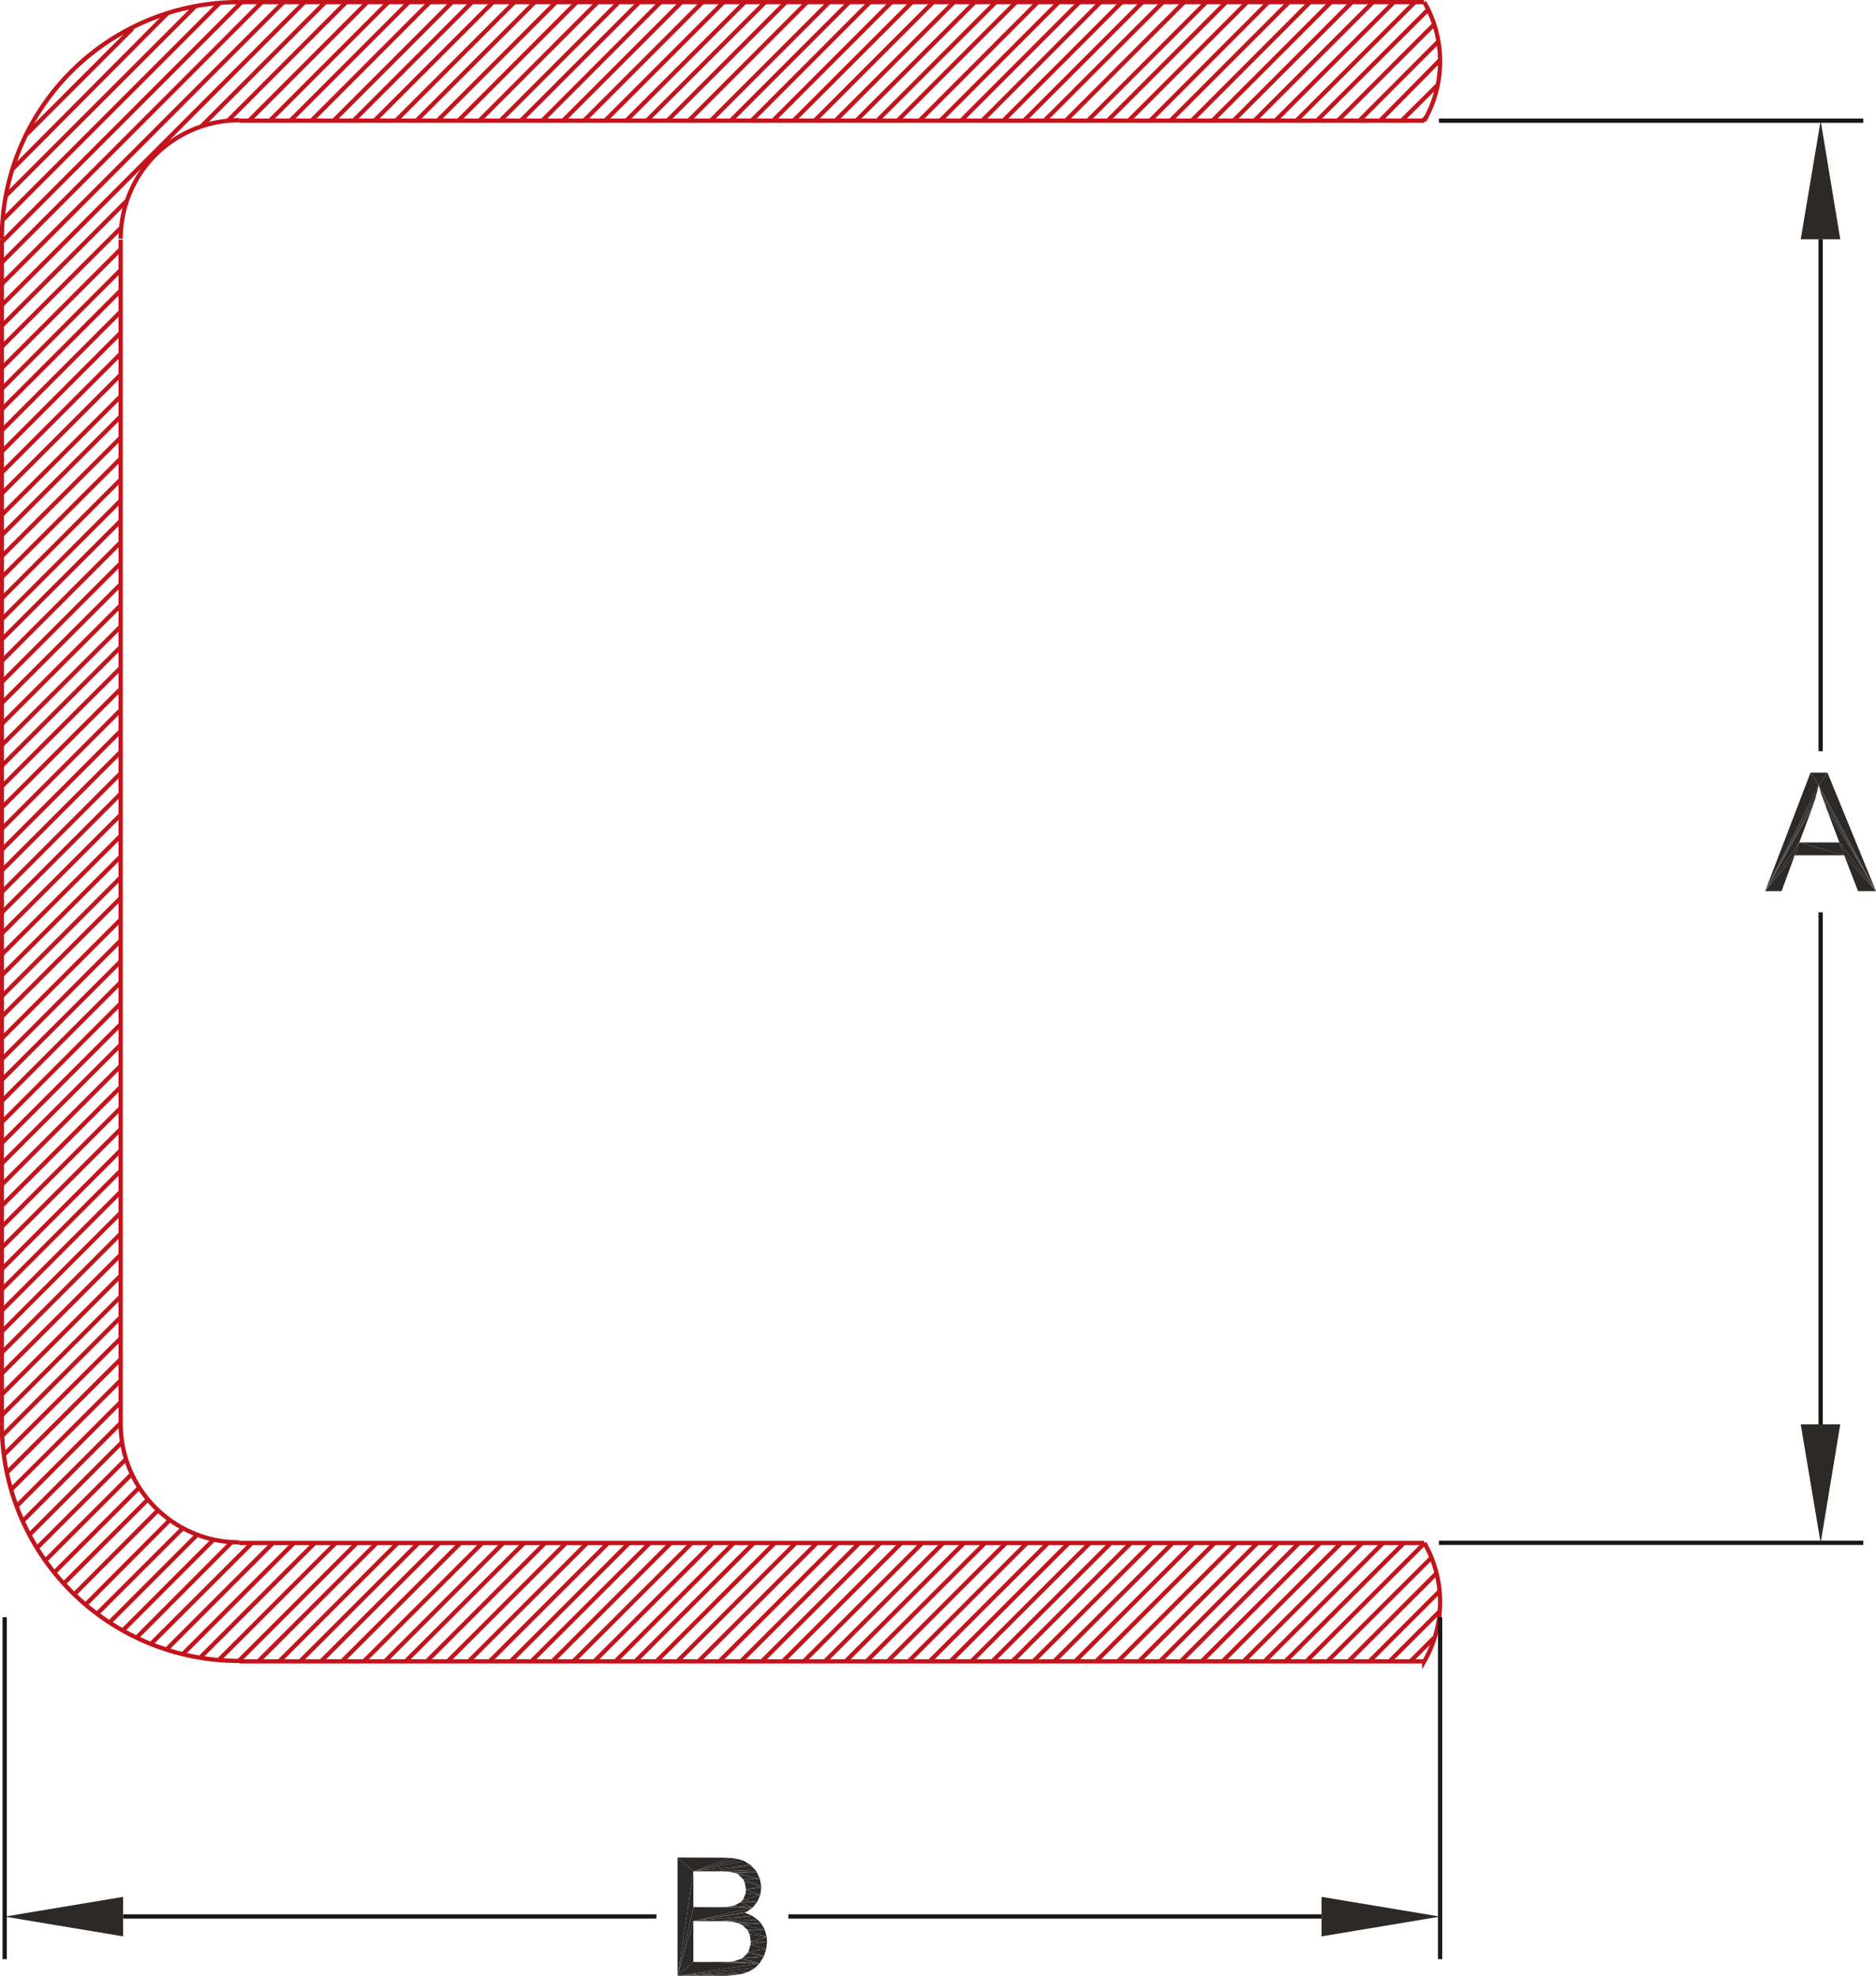 <?xml version="1.0" encoding="UTF-8"?> <svg xmlns="http://www.w3.org/2000/svg" viewBox="0 0 124.38 130.99"><title>pipe-end-caps-diagram</title><path d="M235,450V371.45m15.72-15.71H329.3m-78.56,110H329.3" transform="translate(-234.88 -355.6)" style="fill:none;stroke:#c1141d;stroke-miterlimit:10;stroke-width:0.283px"></path><path d="M250.74,355.74A15.72,15.72,0,0,0,235,371.45M235,450a15.72,15.72,0,0,0,15.72,15.71" transform="translate(-234.88 -355.6)" style="fill:none;stroke:#c1141d;stroke-miterlimit:10;stroke-width:0.283px"></path><path d="M329.3,457.89H250.74M329.3,363.6H250.74" transform="translate(-234.88 -355.6)" style="fill:none;stroke:#c1141d;stroke-miterlimit:10;stroke-width:0.283px"></path><path d="M329.31,363.6a7.88,7.88,0,0,0,0-7.86m0,110a7.88,7.88,0,0,0,0-7.86M242.88,450a7.86,7.86,0,0,0,7.86,7.85m0-94.28a7.86,7.86,0,0,0-7.86,7.85v0" transform="translate(-234.88 -355.6)" style="fill:none;stroke:#c1141d;stroke-miterlimit:10;stroke-width:0.283px"></path><path d="M242.88,450V371.48m-6.21-7,7-7m-8,9.37L246,356.46m-10.76,12.15,12.6-12.6m-12.81,14.2,14.41-14.41M235,371.65l15.9-15.91M235,373l17.29-17.3M235,374.43l18.68-18.69M235,375.83l20.07-20.09M235,377.2l8.26-8.27m4.93-4.91,8.26-8.28M235,378.59l7.89-7.88m7.06-7.07,7.89-7.9M235,380l7.86-7.86m8.52-8.53,7.85-7.86M235,381.38l7.86-7.86m9.91-9.92,7.86-7.86m-25.63,27,7.86-7.86m11.3-11.31,7.86-7.86m-27,28.41,7.86-7.86m12.68-12.69,7.85-7.86M235,385.54l7.86-7.86M257,363.6l7.86-7.86M235,386.93l7.86-7.86m15.46-15.47,7.86-7.86M235,388.32l7.86-7.86m16.85-16.86,7.86-7.86m-32.57,34,7.86-7.85m18.24-18.26,7.86-7.86m-34,35.35,7.86-7.86m19.64-19.63,7.85-7.86M235,392.48l7.86-7.85m21-21,7.86-7.86M235,393.87l7.86-7.85m22.41-22.42,7.85-7.86M235,395.27l7.86-7.86m23.8-23.81,7.85-7.86M235,396.66l7.86-7.86m25.19-25.2,7.86-7.86M235,398l7.86-7.85m26.58-26.58,7.86-7.86M235,399.43l7.86-7.86m28-28,7.85-7.86M235,400.82l7.86-7.86m29.35-29.36,7.86-7.86M235,402.21l7.86-7.86m30.74-30.75,7.86-7.86M235,403.6l7.86-7.85M275,363.6l7.86-7.86M235,405l7.86-7.85M276.4,363.6l7.86-7.86M235,406.37l7.86-7.86m34.9-34.91,7.86-7.86m-50.62,52,7.86-7.85m36.29-36.31,7.86-7.86m-52,53.41,7.86-7.85m37.69-37.7,7.85-7.86M235,410.55l7.86-7.86M282,363.6l7.86-7.86M235,411.94l7.86-7.86m40.47-40.48,7.86-7.86M235,413.32l7.86-7.86m41.85-41.86,7.85-7.86m-57.56,59,7.86-7.86m43.24-43.25,7.86-7.86M235,416.1l7.86-7.86m44.63-44.64,7.86-7.86M235,417.49l7.86-7.86m46-46,7.86-7.86M235,418.88l7.86-7.85m47.41-47.43,7.86-7.86M235,420.26l7.86-7.86m48.79-48.8,7.86-7.86M235,421.65l7.86-7.86m50.18-50.19,7.86-7.86M235,423l7.86-7.85m51.57-51.59,7.86-7.86M235,424.44l7.86-7.86m53-53,7.85-7.86M235,425.83l7.86-7.86m54.36-54.37,7.86-7.86M235,427.2l7.86-7.85m55.74-55.75,7.85-7.86M235,428.6l7.86-7.86M300,363.6l7.85-7.86M235,430l7.86-7.86M301.4,363.6l7.86-7.86M235,431.38l7.86-7.86m59.91-59.92,7.86-7.86m-75.63,77,7.86-7.86m61.3-61.31,7.86-7.86m-77,78.41,7.86-7.86m62.69-62.69,7.85-7.86M235,435.54l7.86-7.86M307,363.6l7.86-7.86M235,436.93l7.86-7.86m65.46-65.47,7.86-7.86M235,438.32l7.86-7.85m66.85-66.87,7.86-7.86m-82.57,84,7.86-7.86m68.25-68.26,7.85-7.86m-84,85.37,7.86-7.86m69.64-69.65,7.86-7.86M235,442.49l7.86-7.86m71-71,7.85-7.86M235,443.88l7.86-7.86m72.41-72.42,7.86-7.86M235,445.27l7.86-7.86m73.8-73.81,7.86-7.86M235,446.66l7.86-7.86m75.19-75.2,7.86-7.86M235,448.05l7.86-7.86m76.58-76.59,7.86-7.86M235,449.43l7.86-7.86m78-78,7.86-7.86M235,450.81l7.84-7.85m79.35-79.36,7.35-7.34m-94.44,95.82,7.74-7.72m80.74-80.76,6.35-6.35m-94.62,96,7.53-7.51M325,363.6l5.22-5.23m-94.62,96,7.26-7.24m83.53-83.54,3.95-4M236,455.43l6.91-6.91m84.9-84.92,2.43-2.41m-93.84,95.23,6.51-6.51m86.3-86.31.27-.27m-92.63,94,6.14-6.14m-5.63,7,5.89-5.88m-5.34,6.72,5.72-5.72m-5.12,6.51,5.61-5.61m-5,6.36,5.57-5.57m-4.88,6.29,5.55-5.57M240.53,462l5.58-5.6m-4.82,6.21,5.68-5.67m-4.85,6.24,5.79-5.79M243,463.71l6-6m-5.11,6.5,6.3-6.32m-5.34,6.73,6.72-6.71m-5.7,7.09,7.09-7.09m-6,7.39,7.39-7.39m-6.25,7.63,7.63-7.63m-6.4,7.79,7.79-7.79m-6.46,7.85,7.86-7.85M252,465.74l7.86-7.85m-6.47,7.85,7.86-7.85m-6.48,7.85,7.86-7.85m-6.47,7.85,7.86-7.85m-6.47,7.85,7.86-7.85M259,465.74l7.86-7.85m-6.46,7.85,7.85-7.85m-6.48,7.85,7.86-7.85m-6.46,7.85,7.85-7.85m-6.46,7.85,7.85-7.85m-6.46,7.85,7.86-7.85m-6.47,7.85,7.86-7.85m-6.47,7.85,7.86-7.85m-6.48,7.85,7.86-7.85m-6.47,7.85,7.86-7.85m-6.47,7.85,7.86-7.85m-6.47,7.85,7.86-7.85m-6.46,7.85,7.85-7.85M277,465.74l7.86-7.85m-6.46,7.85,7.85-7.85m-6.46,7.85,7.85-7.85m-6.46,7.85,7.86-7.85m-6.47,7.85,7.86-7.85M284,465.74l7.86-7.85m-6.47,7.85,7.86-7.85m-6.47,7.85,7.86-7.85m-6.47,7.85,7.86-7.85m-6.46,7.85,7.85-7.85m-6.48,7.85,7.86-7.85m-6.47,7.85,7.86-7.85m-6.46,7.85,7.85-7.85m-6.46,7.85,7.85-7.85m-6.46,7.85,7.86-7.85m-6.48,7.85,7.85-7.85m-6.46,7.85,7.86-7.85m-6.47,7.85,7.86-7.85M302,465.74l7.86-7.85m-6.47,7.85,7.86-7.85m-6.48,7.85,7.86-7.85m-6.47,7.85,7.86-7.85m-6.47,7.85,7.86-7.85M309,465.74l7.85-7.85m-6.46,7.85,7.86-7.85m-6.47,7.85,7.84-7.85m-6.46,7.85,7.85-7.85m-6.46,7.85,7.86-7.85m-6.47,7.85,7.86-7.85m-6.47,7.85,7.86-7.85m-6.47,7.85,7.86-7.85m-6.48,7.85,7.86-7.85m-6.47,7.85,7.83-7.83m-6.43,7.83,6.9-6.88m-5.51,6.88,5.85-5.85m-4.46,5.85,4.65-4.65M327,465.74l3.29-3.28m-1.9,3.28,1.55-1.55" transform="translate(-234.88 -355.6)" style="fill:none;stroke:#c1141d;stroke-miterlimit:10;stroke-width:0.283px"></path><path d="M330.28,363.6h28.14m-28.14,94.28h28.14m-2.83-86.43V405.4m0,44.63V416.08" transform="translate(-234.88 -355.6)" style="fill:none;stroke:#181814;stroke-miterlimit:10;stroke-width:0.283px"></path><polygon points="119.39 15.86 122.01 15.86 120.71 8 119.39 15.86" style="fill:#2d2927"></polygon><polygon points="119.39 94.43 122.01 94.43 120.71 102.29 119.39 94.43" style="fill:#2d2927"></polygon><polygon points="118.99 56.7 118.12 59.08 117.03 59.08 118.99 56.7" style="fill:#2d2927"></polygon><polygon points="122.27 56.7 124.38 59.08 123.19 59.08 122.27 56.7" style="fill:#2d2927"></polygon><polygon points="118.99 56.7 122.27 56.7 119.29 55.85 118.99 56.7" style="fill:#2d2927"></polygon><polygon points="119.29 55.85 118.99 56.7 117.03 59.08 119.29 55.85" style="fill:#2d2927"></polygon><polygon points="119.29 55.85 122.27 56.7 121.95 55.85 119.29 55.85" style="fill:#2d2927"></polygon><polygon points="121.95 55.85 122.27 56.7 124.38 59.08 121.95 55.85" style="fill:#2d2927"></polygon><polygon points="121.13 53.68 121.95 55.85 124.38 59.08 121.13 53.68" style="fill:#2d2927"></polygon><polygon points="120.16 53.54 119.29 55.85 117.03 59.08 120.16 53.54" style="fill:#2d2927"></polygon><polygon points="120.17 53.48 120.16 53.54 117.03 59.08 120.17 53.48" style="fill:#2d2927"></polygon><polygon points="120.94 53.12 121.13 53.68 124.38 59.08 120.94 53.12" style="fill:#2d2927"></polygon><polygon points="120.34 53 120.17 53.48 117.03 59.08 120.34 53" style="fill:#2d2927"></polygon><polygon points="120.75 52.64 120.93 53.12 124.38 59.08 120.75 52.64" style="fill:#2d2927"></polygon><polygon points="120.47 52.52 120.34 53 117.03 59.08 120.47 52.52" style="fill:#2d2927"></polygon><polygon points="120.62 52.21 120.75 52.65 124.38 59.08 120.62 52.21" style="fill:#2d2927"></polygon><polygon points="120.58 52.05 120.47 52.52 117.03 59.08 120.58 52.05" style="fill:#2d2927"></polygon><polygon points="120.58 52.05 120.62 52.21 124.38 59.08 120.58 52.05" style="fill:#2d2927"></polygon><polygon points="120.04 51.22 120.58 52.05 117.03 59.08 120.04 51.22" style="fill:#2d2927"></polygon><polygon points="120.04 51.22 120.58 52.05 121.16 51.22 120.04 51.22" style="fill:#2d2927"></polygon><polygon points="121.16 51.22 120.58 52.05 124.38 59.08 121.16 51.22" style="fill:#2d2927"></polygon><path d="M329.3,363.6h0m0,94.29h0m26.29,0h0m-25.23,4.92v22.67m-95.17-22.67v22.67m87.31-2.83H287.15m-44.1,0H278.4" transform="translate(-234.88 -355.6)" style="fill:none;stroke:#181814;stroke-miterlimit:10;stroke-width:0.283px"></path><polygon points="87.62 125.75 87.62 128.37 95.48 127.06 87.62 125.75" style="fill:#2d2927"></polygon><polygon points="8.16 125.75 8.16 128.37 0.31 127.06 8.16 125.75" style="fill:#2d2927"></polygon><polygon points="44.92 130.99 47.93 130.99 48.24 130.98 44.92 130.99" style="fill:#2d2927"></polygon><polygon points="44.92 130.99 48.24 130.98 48.75 130.93 44.92 130.99" style="fill:#2d2927"></polygon><polygon points="44.92 130.99 48.75 130.93 49.19 130.86 44.92 130.99" style="fill:#2d2927"></polygon><polygon points="44.92 130.99 49.19 130.86 49.64 130.71 44.92 130.99" style="fill:#2d2927"></polygon><polygon points="44.92 130.99 49.64 130.71 50.05 130.47 44.92 130.99" style="fill:#2d2927"></polygon><polygon points="44.92 130.99 50.05 130.47 50.35 130.17 44.92 130.99" style="fill:#2d2927"></polygon><polygon points="44.92 130.99 50.35 130.17 45.97 130.06 44.92 130.99" style="fill:#2d2927"></polygon><polygon points="45.97 130.06 50.35 130.17 47.93 130.06 45.97 130.06" style="fill:#2d2927"></polygon><polygon points="47.93 130.06 50.35 130.17 48.48 130.05 47.93 130.06" style="fill:#2d2927"></polygon><polygon points="48.48 130.05 50.35 130.17 48.63 130.02 48.48 130.05" style="fill:#2d2927"></polygon><polygon points="48.63 130.02 50.35 130.17 49.11 129.87 48.63 130.02" style="fill:#2d2927"></polygon><polygon points="49.11 129.87 50.35 130.17 49.23 129.81 49.11 129.87" style="fill:#2d2927"></polygon><polygon points="49.23 129.81 50.35 130.17 50.62 129.74 49.23 129.81" style="fill:#2d2927"></polygon><polygon points="49.23 129.81 50.62 129.74 50.65 129.68 49.23 129.81" style="fill:#2d2927"></polygon><polygon points="49.23 129.81 50.65 129.68 49.58 129.47 49.23 129.81" style="fill:#2d2927"></polygon><polygon points="49.58 129.47 50.65 129.68 49.62 129.38 49.58 129.47" style="fill:#2d2927"></polygon><polygon points="49.62 129.38 50.65 129.68 50.8 129.21 49.62 129.38" style="fill:#2d2927"></polygon><polygon points="49.62 129.38 50.8 129.21 49.77 128.91 49.62 129.38" style="fill:#2d2927"></polygon><polygon points="49.77 128.91 50.8 129.21 50.86 128.72 49.77 128.91" style="fill:#2d2927"></polygon><polygon points="49.78 128.72 49.77 128.91 50.86 128.72 49.78 128.72" style="fill:#2d2927"></polygon><polygon points="49.78 128.72 50.86 128.72 50.83 128.41 49.78 128.72" style="fill:#2d2927"></polygon><polygon points="49.78 128.72 50.83 128.4 49.7 128.22 49.78 128.72" style="fill:#2d2927"></polygon><polygon points="49.7 128.22 50.83 128.4 49.56 127.94 49.7 128.22" style="fill:#2d2927"></polygon><polygon points="49.56 127.94 50.83 128.4 50.71 127.94 49.56 127.94" style="fill:#2d2927"></polygon><polygon points="49.56 127.94 50.71 127.94 49.2 127.61 49.56 127.94" style="fill:#2d2927"></polygon><polygon points="49.2 127.61 50.71 127.94 50.47 127.52 49.2 127.61" style="fill:#2d2927"></polygon><polygon points="49.2 127.61 50.47 127.52 48.93 127.49 49.2 127.61" style="fill:#2d2927"></polygon><polygon points="48.93 127.49 50.47 127.52 48.53 127.4 48.93 127.49" style="fill:#2d2927"></polygon><polygon points="48.53 127.4 50.47 127.52 47.99 127.36 48.53 127.4" style="fill:#2d2927"></polygon><polygon points="45.97 127.36 45.97 130.06 44.92 130.99 45.97 127.36" style="fill:#2d2927"></polygon><polygon points="47.78 127.36 47.99 127.36 50.25 127.28 47.78 127.36" style="fill:#2d2927"></polygon><polygon points="47.99 127.36 50.47 127.52 50.25 127.28 47.99 127.36" style="fill:#2d2927"></polygon><polygon points="47.78 127.36 50.25 127.28 49.86 127 47.78 127.36" style="fill:#2d2927"></polygon><polygon points="45.97 127.36 47.78 127.36 49.86 127 45.97 127.36" style="fill:#2d2927"></polygon><polygon points="45.97 127.36 49.86 127 49.38 126.8 45.97 127.36" style="fill:#2d2927"></polygon><polygon points="45.97 127.36 49.38 126.8 49.5 126.74 45.97 127.36" style="fill:#2d2927"></polygon><polygon points="45.97 127.36 49.5 126.74 49.91 126.46 45.97 127.36" style="fill:#2d2927"></polygon><polygon points="45.97 127.36 49.91 126.46 45.97 126.43 45.97 127.36" style="fill:#2d2927"></polygon><polygon points="45.97 126.43 45.97 127.36 44.92 130.99 45.97 126.43" style="fill:#2d2927"></polygon><polygon points="45.97 126.43 49.91 126.46 47.66 126.43 45.97 126.43" style="fill:#2d2927"></polygon><polygon points="47.66 126.43 49.91 126.46 48.26 126.41 47.66 126.43" style="fill:#2d2927"></polygon><polygon points="48.26 126.41 49.91 126.46 48.66 126.34 48.26 126.41" style="fill:#2d2927"></polygon><path d="M284.79,482.06l-1.25-.12Z" transform="translate(-234.88 -355.6)" style="fill:#2d2927"></path><polygon points="48.66 126.34 49.91 126.46 49.1 126.11 48.66 126.34" style="fill:#2d2927"></polygon><polygon points="49.1 126.11 49.91 126.46 50.2 126.08 49.1 126.11" style="fill:#2d2927"></polygon><path d="M284,481.71l1.11,0Z" transform="translate(-234.88 -355.6)" style="fill:#2d2927"></path><polygon points="49.1 126.11 50.2 126.08 49.26 125.95 49.1 126.11" style="fill:#2d2927"></polygon><polygon points="49.26 125.95 50.2 126.08 50.41 125.62 49.26 125.95" style="fill:#2d2927"></polygon><polygon points="49.26 125.95 50.41 125.62 49.44 125.52 49.26 125.95" style="fill:#2d2927"></polygon><polygon points="49.44 125.52 50.41 125.62 49.45 125.26 49.44 125.52" style="fill:#2d2927"></polygon><polygon points="49.46 125.26 50.41 125.62 50.47 125.14 49.46 125.26" style="fill:#2d2927"></polygon><polygon points="49.46 125.26 50.47 125.14 50.47 125.04 49.46 125.26" style="fill:#2d2927"></polygon><polygon points="49.46 125.26 50.47 125.04 49.37 124.77 49.46 125.26" style="fill:#2d2927"></polygon><polygon points="49.37 124.77 50.47 125.04 49.26 124.57 49.37 124.77" style="fill:#2d2927"></polygon><polygon points="49.26 124.57 50.47 125.04 50.38 124.56 49.26 124.57" style="fill:#2d2927"></polygon><polygon points="49.26 124.57 50.38 124.56 48.92 124.24 49.26 124.57" style="fill:#2d2927"></polygon><polygon points="48.92 124.24 50.38 124.56 48.74 124.17 48.92 124.24" style="fill:#2d2927"></polygon><polygon points="48.74 124.17 50.38 124.56 50.17 124.11 48.74 124.17" style="fill:#2d2927"></polygon><polygon points="48.74 124.17 50.17 124.11 48.36 124.09 48.74 124.17" style="fill:#2d2927"></polygon><polygon points="48.36 124.09 50.17 124.11 47.81 124.06 48.36 124.09" style="fill:#2d2927"></polygon><polygon points="45.97 124.06 45.97 126.43 44.92 130.99 45.97 124.06" style="fill:#2d2927"></polygon><polygon points="47.54 124.06 47.81 124.06 50.08 123.97 47.54 124.06" style="fill:#2d2927"></polygon><polygon points="47.81 124.06 50.17 124.11 50.09 123.97 47.81 124.06" style="fill:#2d2927"></polygon><polygon points="47.54 124.06 50.08 123.97 49.74 123.63 47.54 124.06" style="fill:#2d2927"></polygon><polygon points="45.97 124.06 47.54 124.06 49.74 123.63 45.97 124.06" style="fill:#2d2927"></polygon><polygon points="45.97 124.06 49.74 123.63 49.32 123.36 45.97 124.06" style="fill:#2d2927"></polygon><polygon points="45.97 124.06 49.32 123.36 48.93 123.24 45.97 124.06" style="fill:#2d2927"></polygon><polygon points="45.97 124.06 48.93 123.24 48.44 123.17 45.97 124.06" style="fill:#2d2927"></polygon><polygon points="45.97 124.06 48.44 123.17 44.92 123.14 45.97 124.06" style="fill:#2d2927"></polygon><polygon points="44.92 123.14 45.97 124.06 44.92 130.99 44.92 123.14" style="fill:#2d2927"></polygon><polygon points="44.92 123.14 48.44 123.17 47.87 123.14 44.92 123.14" style="fill:#2d2927"></polygon><path d="M330.36,461.82h0m-95.17,0h0m0,20.83h0" transform="translate(-234.88 -355.6)" style="fill:none;stroke:#181814;stroke-miterlimit:10;stroke-width:0.283px"></path></svg> 